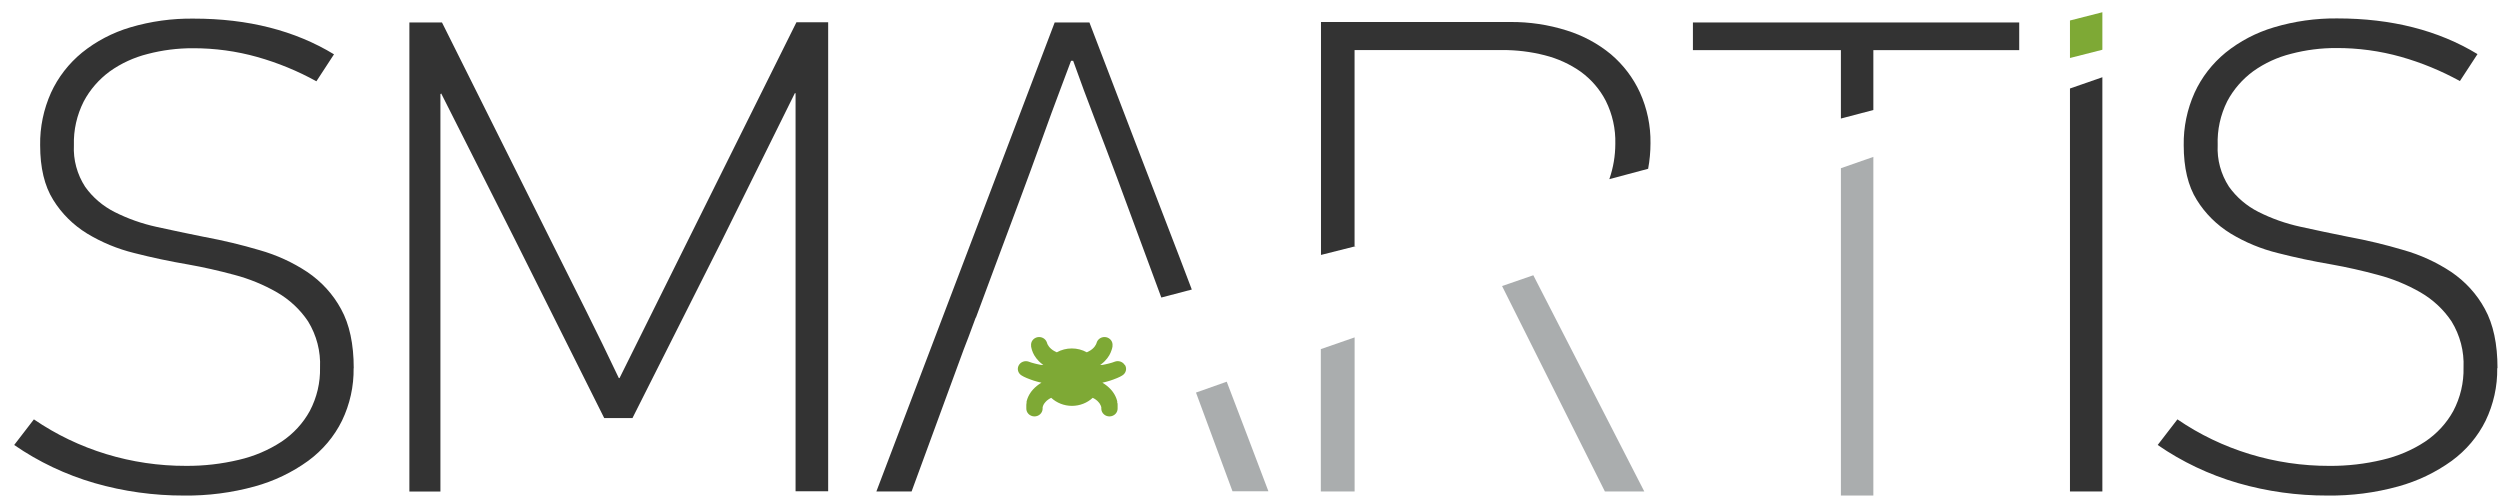 <?xml version="1.0" encoding="UTF-8"?> <svg xmlns="http://www.w3.org/2000/svg" width="150" height="30" viewBox="0 0 150 30" fill="none"> <path d="M67.481 21.895C67.422 21.801 67.331 21.73 67.223 21.694C67.115 21.658 66.997 21.66 66.89 21.699V21.699L66.74 21.752L66.656 21.777L66.519 21.814L66.454 21.83L66.303 21.864L66.137 21.898H66.091H66.01L66.111 21.823L66.16 21.783L66.183 21.764L66.206 21.742L66.251 21.702L66.294 21.658C66.396 21.555 66.485 21.439 66.558 21.315C66.615 21.216 66.66 21.112 66.695 21.004L66.724 20.91L66.75 20.792V20.739C66.764 20.624 66.732 20.509 66.662 20.415C66.591 20.322 66.487 20.256 66.369 20.232C66.251 20.208 66.128 20.227 66.024 20.285C65.919 20.343 65.841 20.436 65.805 20.545C65.805 20.545 65.805 20.564 65.788 20.598C65.778 20.626 65.766 20.653 65.752 20.679C65.73 20.722 65.704 20.763 65.674 20.801C65.634 20.852 65.588 20.899 65.537 20.941C65.507 20.967 65.475 20.991 65.443 21.013C65.405 21.038 65.366 21.061 65.325 21.081L65.208 21.138C64.935 20.986 64.624 20.906 64.308 20.907V20.907C63.992 20.906 63.681 20.986 63.408 21.138L63.291 21.081C63.25 21.061 63.211 21.038 63.173 21.013C63.14 20.991 63.109 20.967 63.079 20.941C63.028 20.899 62.982 20.852 62.942 20.801C62.912 20.763 62.886 20.722 62.863 20.679C62.849 20.653 62.837 20.626 62.828 20.598C62.828 20.567 62.811 20.545 62.811 20.545C62.775 20.436 62.696 20.343 62.592 20.285C62.488 20.227 62.365 20.208 62.247 20.232C62.129 20.256 62.025 20.322 61.954 20.415C61.884 20.509 61.852 20.624 61.866 20.739V20.792L61.892 20.91L61.918 21.004C61.952 21.112 61.998 21.216 62.055 21.315C62.128 21.439 62.217 21.555 62.319 21.658L62.361 21.702L62.407 21.742L62.43 21.764L62.453 21.783L62.501 21.823L62.602 21.898H62.521H62.475L62.309 21.864L62.159 21.83L62.094 21.814L61.957 21.777L61.872 21.752L61.722 21.699C61.609 21.659 61.484 21.661 61.373 21.704C61.261 21.748 61.17 21.829 61.118 21.933C61.065 22.037 61.055 22.155 61.089 22.266C61.123 22.377 61.199 22.471 61.301 22.531L61.357 22.562L61.435 22.606L61.477 22.625L61.539 22.653L61.608 22.684L61.68 22.712L61.84 22.774L62.022 22.837L62.224 22.896L62.332 22.924L62.488 22.961L62.453 22.983C62.282 23.087 62.127 23.213 61.993 23.357C61.96 23.392 61.931 23.426 61.901 23.463L61.823 23.572L61.755 23.681C61.732 23.716 61.716 23.756 61.699 23.791L61.654 23.897C61.64 23.929 61.629 23.962 61.621 23.996L61.595 24.09C61.595 24.09 61.595 24.124 61.595 24.155C61.595 24.187 61.579 24.286 61.579 24.286C61.579 24.286 61.579 24.346 61.579 24.42C61.576 24.447 61.576 24.474 61.579 24.502C61.574 24.625 61.622 24.746 61.71 24.837C61.799 24.927 61.922 24.98 62.051 24.985C62.181 24.989 62.307 24.944 62.402 24.859C62.497 24.774 62.553 24.657 62.557 24.533C62.557 24.533 62.557 24.47 62.557 24.442C62.563 24.414 62.57 24.386 62.58 24.358C62.598 24.309 62.622 24.262 62.651 24.218C62.695 24.157 62.744 24.101 62.798 24.049C62.824 24.026 62.851 24.004 62.88 23.984L62.942 23.94L63.013 23.9L63.072 23.869C63.406 24.178 63.852 24.352 64.318 24.352V24.352C64.783 24.352 65.23 24.178 65.563 23.869L65.622 23.9L65.694 23.94L65.756 23.984C65.784 24.004 65.811 24.026 65.837 24.049C65.891 24.101 65.94 24.157 65.984 24.218C66.013 24.262 66.037 24.309 66.056 24.358C66.065 24.386 66.073 24.414 66.079 24.442C66.079 24.47 66.079 24.533 66.079 24.533C66.083 24.657 66.138 24.774 66.233 24.859C66.328 24.944 66.454 24.989 66.584 24.985C66.714 24.98 66.836 24.927 66.925 24.837C67.014 24.746 67.061 24.625 67.057 24.502V24.502C67.06 24.474 67.06 24.447 67.057 24.42C67.057 24.346 67.057 24.305 67.057 24.293C67.057 24.28 67.057 24.187 67.037 24.155C67.018 24.124 67.037 24.105 67.037 24.09L67.011 23.996C67.003 23.962 66.992 23.929 66.978 23.897L66.933 23.791C66.916 23.753 66.897 23.716 66.877 23.681L66.809 23.572L66.731 23.463C66.701 23.426 66.672 23.392 66.639 23.357C66.505 23.213 66.35 23.087 66.18 22.983L66.144 22.961L66.3 22.924L66.408 22.896L66.61 22.837L66.793 22.774L66.952 22.712L67.024 22.684L67.093 22.653L67.154 22.625L67.197 22.606L67.275 22.562L67.331 22.531C67.438 22.469 67.516 22.369 67.549 22.253C67.581 22.137 67.565 22.013 67.503 21.908" fill="#7EA935"></path> <path d="M21.217 22.088C21.233 23.177 20.995 24.255 20.519 25.243C20.054 26.189 19.358 27.014 18.491 27.65C17.529 28.347 16.44 28.868 15.279 29.187C13.902 29.566 12.474 29.75 11.04 29.733C9.221 29.738 7.412 29.486 5.67 28.984C3.943 28.482 2.314 27.71 0.851 26.699L2.034 25.162C4.696 26.985 7.89 27.962 11.164 27.952C12.234 27.959 13.3 27.836 14.337 27.588C15.253 27.376 16.12 27.006 16.897 26.497C17.607 26.022 18.187 25.391 18.589 24.657C19.014 23.849 19.224 22.955 19.202 22.051C19.246 21.081 18.997 20.12 18.485 19.283C18.012 18.574 17.375 17.979 16.623 17.543C15.824 17.083 14.962 16.73 14.063 16.492C13.117 16.237 12.194 16.029 11.291 15.869C10.192 15.682 9.113 15.453 8.057 15.183C7.054 14.937 6.098 14.541 5.223 14.011C4.39 13.499 3.694 12.807 3.192 11.991C2.67 11.159 2.409 10.067 2.409 8.714C2.392 7.631 2.615 6.558 3.061 5.562C3.485 4.636 4.121 3.814 4.923 3.156C5.773 2.471 6.758 1.956 7.819 1.641C9.051 1.276 10.335 1.1 11.624 1.117C14.885 1.117 17.69 1.831 20.04 3.259L18.984 4.877C17.867 4.26 16.679 3.771 15.442 3.421C14.184 3.067 12.878 2.89 11.565 2.894C10.653 2.892 9.745 3.007 8.866 3.237C8.041 3.443 7.266 3.799 6.583 4.287C5.929 4.768 5.397 5.383 5.024 6.086C4.61 6.904 4.407 7.806 4.434 8.714C4.39 9.592 4.626 10.461 5.109 11.208C5.561 11.844 6.169 12.364 6.88 12.723C7.673 13.123 8.517 13.421 9.39 13.612C10.332 13.82 11.295 14.022 12.28 14.22C13.403 14.428 14.5 14.691 15.57 15.008C16.593 15.297 17.562 15.74 18.439 16.321C19.291 16.896 19.985 17.658 20.464 18.544C20.971 19.46 21.224 20.646 21.224 22.101" fill="#333333"></path> <path d="M47.734 5.591H47.691L43.286 14.486L37.948 25.085H36.253L30.915 14.411L26.467 5.598C26.468 5.603 26.468 5.609 26.466 5.614C26.465 5.62 26.462 5.625 26.457 5.629C26.453 5.633 26.448 5.636 26.442 5.637C26.437 5.639 26.431 5.639 26.425 5.638V29.49H24.563V1.348H26.519L33.142 14.61C33.82 15.959 34.492 17.3 35.157 18.632C35.822 19.964 36.48 21.315 37.13 22.685H37.172L41.19 14.598L47.786 1.336H49.69V29.475H47.734V5.591Z" fill="#333333"></path> <path d="M149.834 22.089C149.85 23.177 149.612 24.255 149.136 25.244C148.67 26.189 147.973 27.015 147.105 27.65C146.141 28.347 145.051 28.868 143.89 29.187C142.512 29.567 141.084 29.75 139.651 29.733C137.832 29.739 136.022 29.487 134.28 28.985C132.553 28.482 130.924 27.71 129.461 26.699L130.645 25.162C133.306 26.985 136.5 27.962 139.775 27.953C140.844 27.959 141.91 27.837 142.947 27.588C143.863 27.376 144.731 27.007 145.507 26.497C146.217 26.022 146.797 25.391 147.199 24.657C147.624 23.85 147.834 22.955 147.812 22.051C147.855 21.081 147.605 20.12 147.092 19.283C146.619 18.574 145.982 17.979 145.23 17.543C144.432 17.084 143.572 16.73 142.673 16.493C141.728 16.237 140.805 16.029 139.905 15.869C138.805 15.682 137.727 15.454 136.67 15.183C135.668 14.937 134.711 14.541 133.837 14.011C133.004 13.499 132.308 12.807 131.805 11.991C131.284 11.16 131.023 10.068 131.023 8.714C131.006 7.632 131.228 6.558 131.675 5.563C132.098 4.637 132.735 3.814 133.537 3.156C134.387 2.472 135.371 1.956 136.432 1.641C137.663 1.273 138.946 1.092 140.234 1.105C143.495 1.105 146.301 1.819 148.65 3.246L147.594 4.864C146.477 4.248 145.289 3.759 144.053 3.408C142.794 3.055 141.488 2.877 140.176 2.882C139.264 2.879 138.356 2.995 137.476 3.225C136.651 3.43 135.876 3.787 135.193 4.275C134.54 4.756 134.007 5.371 133.635 6.074C133.225 6.894 133.028 7.797 133.061 8.705C133.017 9.583 133.252 10.452 133.736 11.199C134.188 11.835 134.796 12.355 135.506 12.714C136.299 13.114 137.143 13.412 138.017 13.603C138.958 13.811 139.921 14.013 140.906 14.211C142.03 14.418 143.127 14.681 144.196 14.999C145.22 15.288 146.188 15.731 147.066 16.312C147.918 16.887 148.612 17.649 149.091 18.535C149.597 19.451 149.85 20.637 149.85 22.092" fill="#333333"></path> <path d="M124.198 1.23L126.142 0.734V2.985L124.198 3.48V1.23Z" fill="#7EA935"></path> <path d="M110.454 10.093V29.73H112.401V9.413L110.454 10.093Z" fill="#AAADAE"></path> <path d="M124.198 29.487V5.31L126.142 4.634V29.487H124.198Z" fill="#333333"></path> <path d="M110.454 7.112L112.401 6.601V3.006H121.153V1.348H101.575V3.006H110.454V7.112Z" fill="#333333"></path> <path d="M81.349 14.769H81.274V3.003H90.13C90.991 2.998 91.848 3.103 92.68 3.315C93.464 3.511 94.201 3.848 94.852 4.309C95.485 4.772 95.997 5.369 96.348 6.052C96.748 6.856 96.943 7.738 96.919 8.627C96.918 9.349 96.797 10.065 96.56 10.75L98.888 10.127C98.982 9.621 99.029 9.109 99.029 8.596C99.046 7.547 98.829 6.507 98.393 5.544C97.993 4.672 97.402 3.892 96.658 3.259C95.879 2.615 94.974 2.128 93.994 1.825C92.902 1.481 91.759 1.31 90.609 1.32H79.259V15.296L81.349 14.769Z" fill="#333333"></path> <path d="M58.556 19.055C58.895 18.139 59.283 17.094 59.72 15.922L61.116 12.181C61.609 10.861 62.067 9.614 62.489 8.44C62.91 7.266 63.284 6.248 63.61 5.388C63.934 4.525 64.152 3.946 64.263 3.648H64.39C64.814 4.835 65.248 6.007 65.694 7.165C66.14 8.323 66.584 9.495 67.028 10.681L69.679 17.852L71.508 17.372C71.26 16.726 71.016 16.072 70.768 15.426C68.968 10.758 67.167 6.065 65.365 1.348H63.281L52.583 29.486H54.696L57.826 20.957C57.967 20.608 58.206 19.974 58.543 19.055" fill="#333333"></path> <path d="M79.249 20.948V29.487H81.277V20.243L79.249 20.948Z" fill="#AAADAE"></path> <path d="M90.124 17.163L96.293 29.487H98.657L91.999 16.515L90.124 17.163Z" fill="#AAADAE"></path> <path d="M71.759 23.554L73.95 29.477H76.105C75.274 27.273 74.439 25.094 73.604 22.902L71.759 23.554Z" fill="#AAADAE"></path> </svg> 